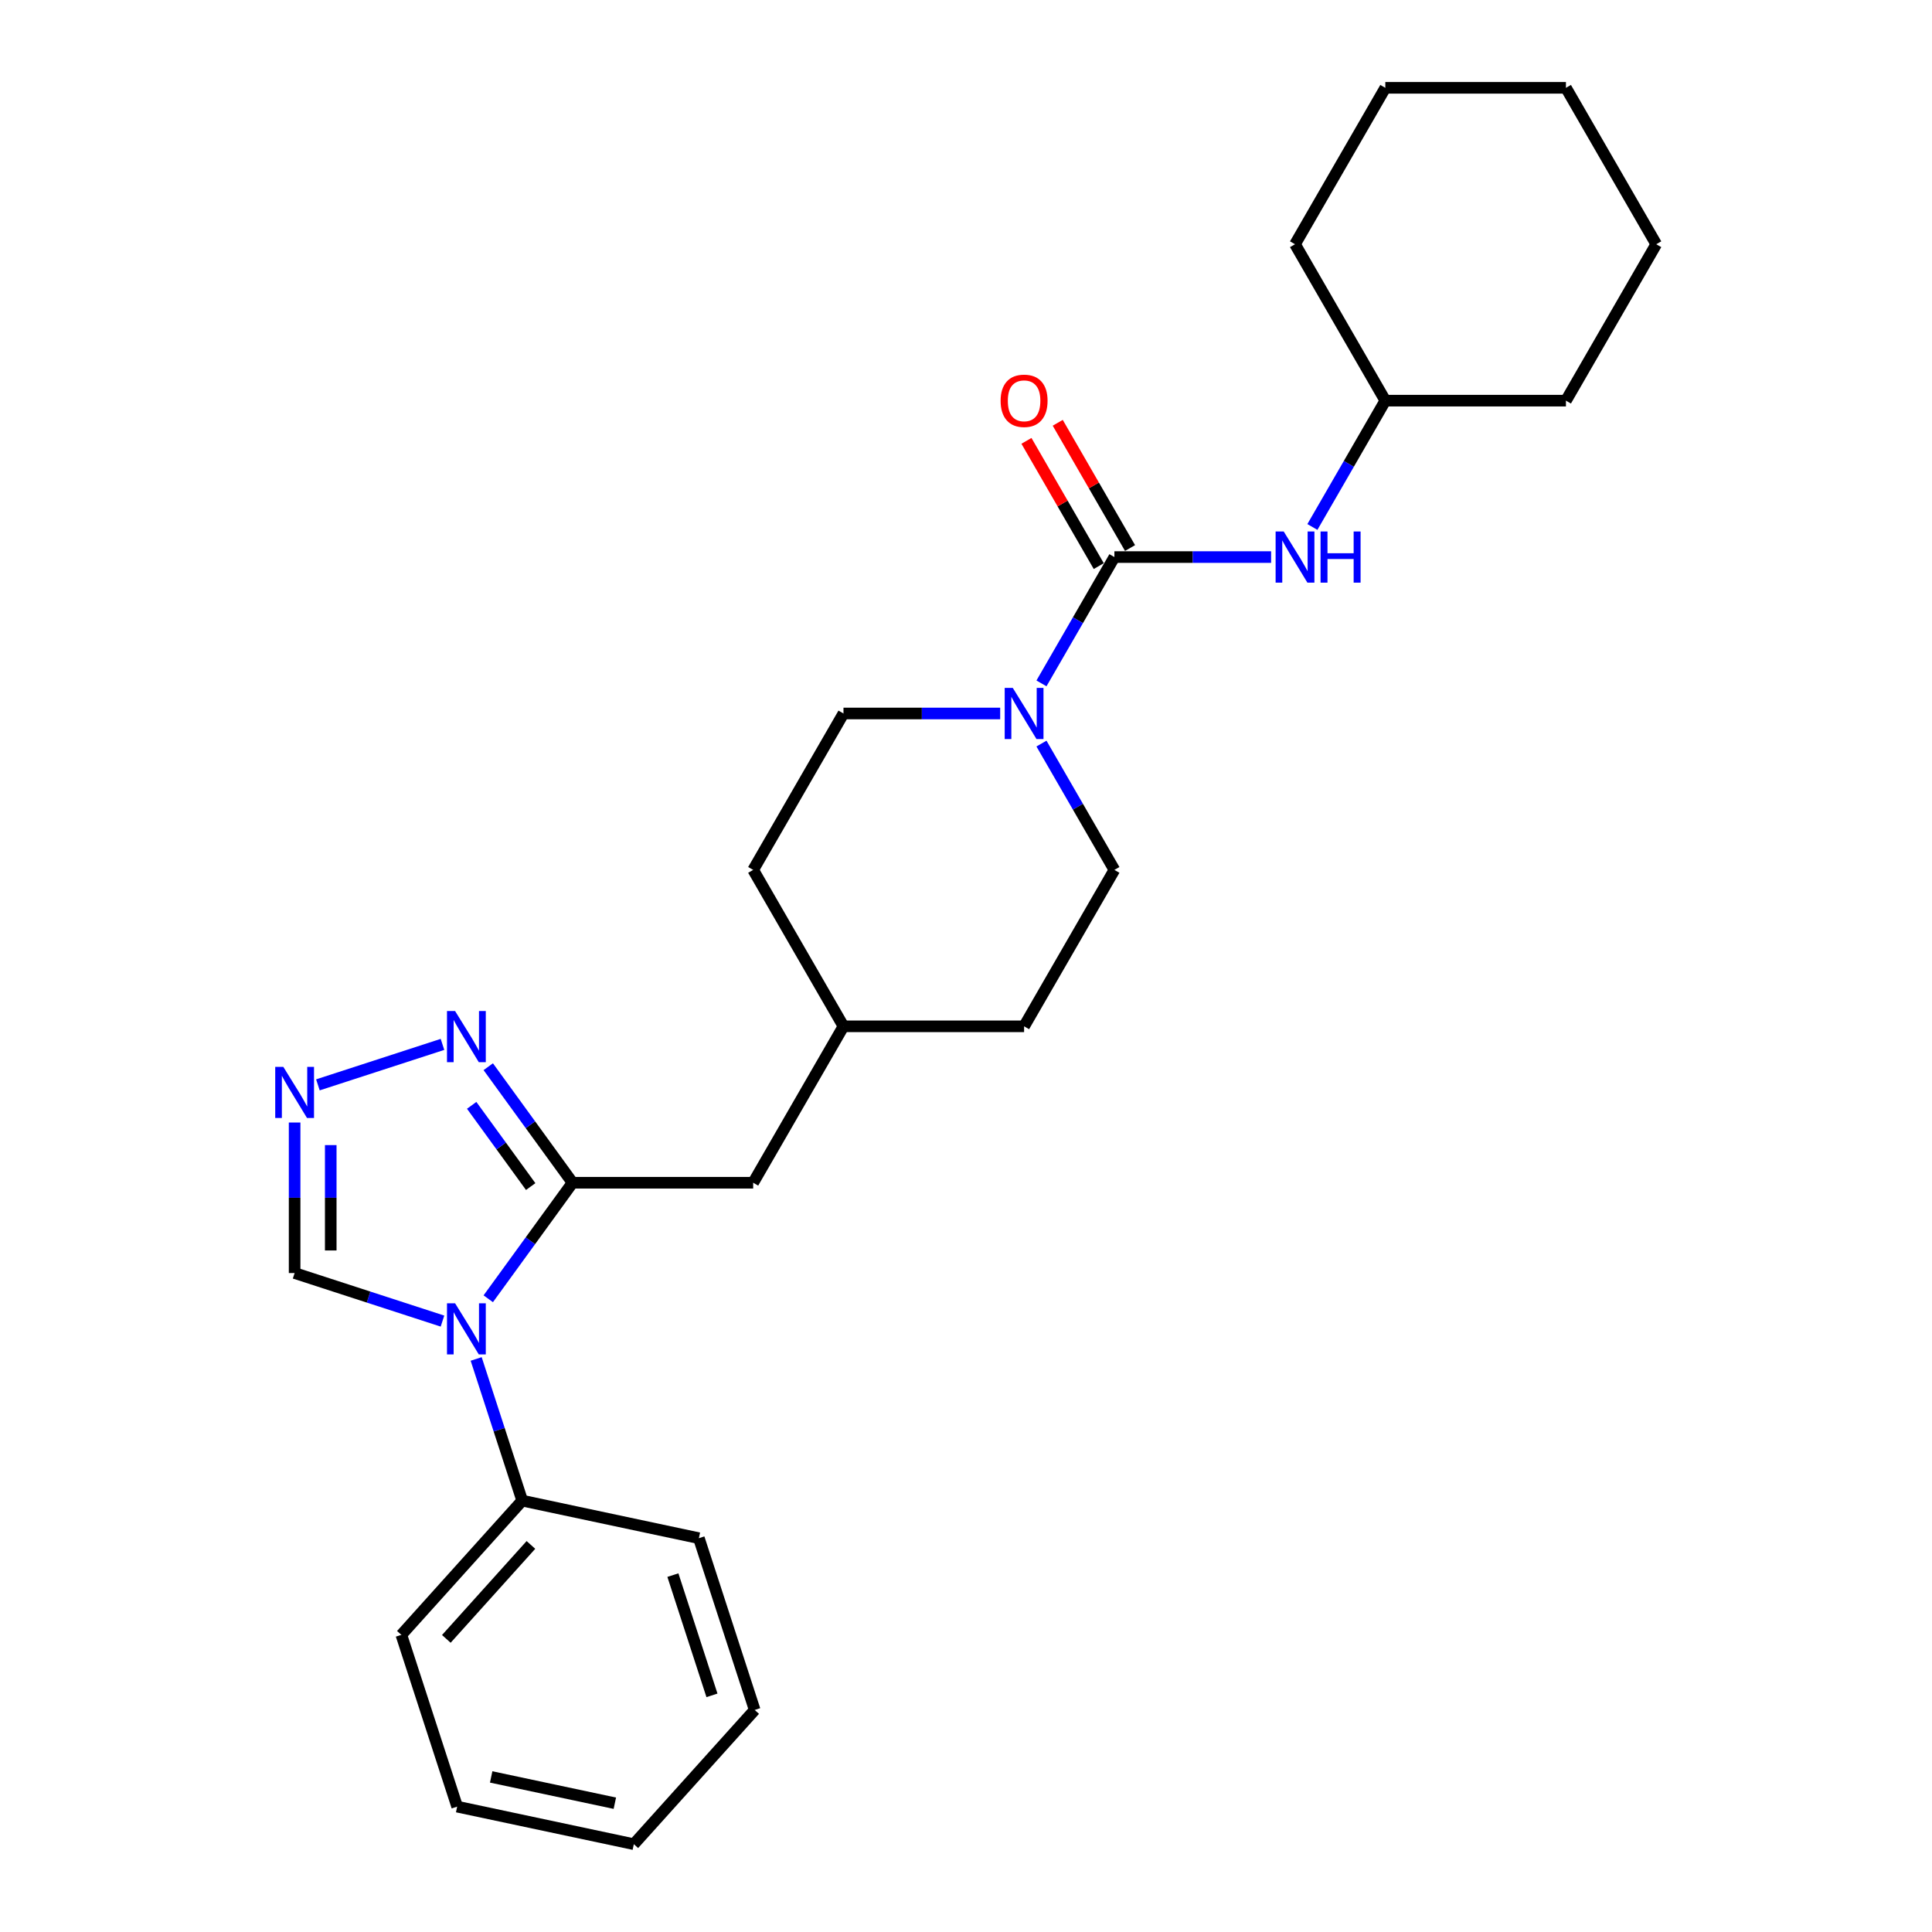 <?xml version='1.0' encoding='iso-8859-1'?>
<svg version='1.1' baseProfile='full'
              xmlns='http://www.w3.org/2000/svg'
                      xmlns:rdkit='http://www.rdkit.org/xml'
                      xmlns:xlink='http://www.w3.org/1999/xlink'
                  xml:space='preserve'
width='1000px' height='1000px' viewBox='0 0 1000 1000'>
<!-- END OF HEADER -->
<rect style='opacity:1.0;fill:#FFFFFF;stroke:none' width='1000' height='1000' x='0' y='0'> </rect>
<path class='bond-0' d='M 252.72,672.24 L 274.537,642.211' style='fill:none;fill-rule:evenodd;stroke:#0000FF;stroke-width:6px;stroke-linecap:butt;stroke-linejoin:miter;stroke-opacity:1' />
<path class='bond-0' d='M 274.537,642.211 L 296.354,612.183' style='fill:none;fill-rule:evenodd;stroke:#000000;stroke-width:6px;stroke-linecap:butt;stroke-linejoin:miter;stroke-opacity:1' />
<path class='bond-5' d='M 229.027,683.793 L 190.761,671.359' style='fill:none;fill-rule:evenodd;stroke:#0000FF;stroke-width:6px;stroke-linecap:butt;stroke-linejoin:miter;stroke-opacity:1' />
<path class='bond-5' d='M 190.761,671.359 L 152.494,658.926' style='fill:none;fill-rule:evenodd;stroke:#000000;stroke-width:6px;stroke-linecap:butt;stroke-linejoin:miter;stroke-opacity:1' />
<path class='bond-8' d='M 246.465,703.389 L 258.379,740.057' style='fill:none;fill-rule:evenodd;stroke:#0000FF;stroke-width:6px;stroke-linecap:butt;stroke-linejoin:miter;stroke-opacity:1' />
<path class='bond-8' d='M 258.379,740.057 L 270.293,776.725' style='fill:none;fill-rule:evenodd;stroke:#000000;stroke-width:6px;stroke-linecap:butt;stroke-linejoin:miter;stroke-opacity:1' />
<path class='bond-2' d='M 296.354,612.183 L 274.537,582.154' style='fill:none;fill-rule:evenodd;stroke:#000000;stroke-width:6px;stroke-linecap:butt;stroke-linejoin:miter;stroke-opacity:1' />
<path class='bond-2' d='M 274.537,582.154 L 252.72,552.126' style='fill:none;fill-rule:evenodd;stroke:#0000FF;stroke-width:6px;stroke-linecap:butt;stroke-linejoin:miter;stroke-opacity:1' />
<path class='bond-2' d='M 274.683,614.164 L 259.411,593.144' style='fill:none;fill-rule:evenodd;stroke:#000000;stroke-width:6px;stroke-linecap:butt;stroke-linejoin:miter;stroke-opacity:1' />
<path class='bond-2' d='M 259.411,593.144 L 244.139,572.124' style='fill:none;fill-rule:evenodd;stroke:#0000FF;stroke-width:6px;stroke-linecap:butt;stroke-linejoin:miter;stroke-opacity:1' />
<path class='bond-7' d='M 296.354,612.183 L 389.84,612.183' style='fill:none;fill-rule:evenodd;stroke:#000000;stroke-width:6px;stroke-linecap:butt;stroke-linejoin:miter;stroke-opacity:1' />
<path class='bond-1' d='M 576.812,288.338 L 557.936,321.031' style='fill:none;fill-rule:evenodd;stroke:#000000;stroke-width:6px;stroke-linecap:butt;stroke-linejoin:miter;stroke-opacity:1' />
<path class='bond-1' d='M 557.936,321.031 L 539.061,353.724' style='fill:none;fill-rule:evenodd;stroke:#0000FF;stroke-width:6px;stroke-linecap:butt;stroke-linejoin:miter;stroke-opacity:1' />
<path class='bond-6' d='M 576.812,288.338 L 617.366,288.338' style='fill:none;fill-rule:evenodd;stroke:#000000;stroke-width:6px;stroke-linecap:butt;stroke-linejoin:miter;stroke-opacity:1' />
<path class='bond-6' d='M 617.366,288.338 L 657.92,288.338' style='fill:none;fill-rule:evenodd;stroke:#0000FF;stroke-width:6px;stroke-linecap:butt;stroke-linejoin:miter;stroke-opacity:1' />
<path class='bond-9' d='M 584.908,283.664 L 566.194,251.251' style='fill:none;fill-rule:evenodd;stroke:#000000;stroke-width:6px;stroke-linecap:butt;stroke-linejoin:miter;stroke-opacity:1' />
<path class='bond-9' d='M 566.194,251.251 L 547.481,218.838' style='fill:none;fill-rule:evenodd;stroke:#FF0000;stroke-width:6px;stroke-linecap:butt;stroke-linejoin:miter;stroke-opacity:1' />
<path class='bond-9' d='M 568.716,293.012 L 550.002,260.6' style='fill:none;fill-rule:evenodd;stroke:#000000;stroke-width:6px;stroke-linecap:butt;stroke-linejoin:miter;stroke-opacity:1' />
<path class='bond-9' d='M 550.002,260.6 L 531.289,228.187' style='fill:none;fill-rule:evenodd;stroke:#FF0000;stroke-width:6px;stroke-linecap:butt;stroke-linejoin:miter;stroke-opacity:1' />
<path class='bond-26' d='M 229.027,540.573 L 164.546,561.524' style='fill:none;fill-rule:evenodd;stroke:#0000FF;stroke-width:6px;stroke-linecap:butt;stroke-linejoin:miter;stroke-opacity:1' />
<path class='bond-3' d='M 517.691,369.299 L 477.137,369.299' style='fill:none;fill-rule:evenodd;stroke:#0000FF;stroke-width:6px;stroke-linecap:butt;stroke-linejoin:miter;stroke-opacity:1' />
<path class='bond-3' d='M 477.137,369.299 L 436.583,369.299' style='fill:none;fill-rule:evenodd;stroke:#000000;stroke-width:6px;stroke-linecap:butt;stroke-linejoin:miter;stroke-opacity:1' />
<path class='bond-28' d='M 539.061,384.874 L 557.936,417.567' style='fill:none;fill-rule:evenodd;stroke:#0000FF;stroke-width:6px;stroke-linecap:butt;stroke-linejoin:miter;stroke-opacity:1' />
<path class='bond-28' d='M 557.936,417.567 L 576.812,450.26' style='fill:none;fill-rule:evenodd;stroke:#000000;stroke-width:6px;stroke-linecap:butt;stroke-linejoin:miter;stroke-opacity:1' />
<path class='bond-4' d='M 152.494,581.014 L 152.494,619.97' style='fill:none;fill-rule:evenodd;stroke:#0000FF;stroke-width:6px;stroke-linecap:butt;stroke-linejoin:miter;stroke-opacity:1' />
<path class='bond-4' d='M 152.494,619.97 L 152.494,658.926' style='fill:none;fill-rule:evenodd;stroke:#000000;stroke-width:6px;stroke-linecap:butt;stroke-linejoin:miter;stroke-opacity:1' />
<path class='bond-4' d='M 171.191,592.701 L 171.191,619.97' style='fill:none;fill-rule:evenodd;stroke:#0000FF;stroke-width:6px;stroke-linecap:butt;stroke-linejoin:miter;stroke-opacity:1' />
<path class='bond-4' d='M 171.191,619.97 L 171.191,647.239' style='fill:none;fill-rule:evenodd;stroke:#000000;stroke-width:6px;stroke-linecap:butt;stroke-linejoin:miter;stroke-opacity:1' />
<path class='bond-13' d='M 679.29,272.763 L 698.165,240.07' style='fill:none;fill-rule:evenodd;stroke:#0000FF;stroke-width:6px;stroke-linecap:butt;stroke-linejoin:miter;stroke-opacity:1' />
<path class='bond-13' d='M 698.165,240.07 L 717.041,207.377' style='fill:none;fill-rule:evenodd;stroke:#000000;stroke-width:6px;stroke-linecap:butt;stroke-linejoin:miter;stroke-opacity:1' />
<path class='bond-12' d='M 389.84,612.183 L 436.583,531.222' style='fill:none;fill-rule:evenodd;stroke:#000000;stroke-width:6px;stroke-linecap:butt;stroke-linejoin:miter;stroke-opacity:1' />
<path class='bond-16' d='M 270.293,776.725 L 207.739,846.198' style='fill:none;fill-rule:evenodd;stroke:#000000;stroke-width:6px;stroke-linecap:butt;stroke-linejoin:miter;stroke-opacity:1' />
<path class='bond-16' d='M 274.805,799.657 L 231.017,848.288' style='fill:none;fill-rule:evenodd;stroke:#000000;stroke-width:6px;stroke-linecap:butt;stroke-linejoin:miter;stroke-opacity:1' />
<path class='bond-17' d='M 270.293,776.725 L 361.736,796.162' style='fill:none;fill-rule:evenodd;stroke:#000000;stroke-width:6px;stroke-linecap:butt;stroke-linejoin:miter;stroke-opacity:1' />
<path class='bond-10' d='M 576.812,450.26 L 530.069,531.222' style='fill:none;fill-rule:evenodd;stroke:#000000;stroke-width:6px;stroke-linecap:butt;stroke-linejoin:miter;stroke-opacity:1' />
<path class='bond-11' d='M 436.583,369.299 L 389.84,450.26' style='fill:none;fill-rule:evenodd;stroke:#000000;stroke-width:6px;stroke-linecap:butt;stroke-linejoin:miter;stroke-opacity:1' />
<path class='bond-14' d='M 436.583,531.222 L 530.069,531.222' style='fill:none;fill-rule:evenodd;stroke:#000000;stroke-width:6px;stroke-linecap:butt;stroke-linejoin:miter;stroke-opacity:1' />
<path class='bond-15' d='M 436.583,531.222 L 389.84,450.26' style='fill:none;fill-rule:evenodd;stroke:#000000;stroke-width:6px;stroke-linecap:butt;stroke-linejoin:miter;stroke-opacity:1' />
<path class='bond-18' d='M 717.041,207.377 L 810.527,207.377' style='fill:none;fill-rule:evenodd;stroke:#000000;stroke-width:6px;stroke-linecap:butt;stroke-linejoin:miter;stroke-opacity:1' />
<path class='bond-19' d='M 717.041,207.377 L 670.298,126.416' style='fill:none;fill-rule:evenodd;stroke:#000000;stroke-width:6px;stroke-linecap:butt;stroke-linejoin:miter;stroke-opacity:1' />
<path class='bond-21' d='M 207.739,846.198 L 236.628,935.109' style='fill:none;fill-rule:evenodd;stroke:#000000;stroke-width:6px;stroke-linecap:butt;stroke-linejoin:miter;stroke-opacity:1' />
<path class='bond-20' d='M 361.736,796.162 L 390.625,885.072' style='fill:none;fill-rule:evenodd;stroke:#000000;stroke-width:6px;stroke-linecap:butt;stroke-linejoin:miter;stroke-opacity:1' />
<path class='bond-20' d='M 348.287,815.276 L 368.51,877.513' style='fill:none;fill-rule:evenodd;stroke:#000000;stroke-width:6px;stroke-linecap:butt;stroke-linejoin:miter;stroke-opacity:1' />
<path class='bond-22' d='M 810.527,207.377 L 857.27,126.416' style='fill:none;fill-rule:evenodd;stroke:#000000;stroke-width:6px;stroke-linecap:butt;stroke-linejoin:miter;stroke-opacity:1' />
<path class='bond-23' d='M 670.298,126.416 L 717.041,45.455' style='fill:none;fill-rule:evenodd;stroke:#000000;stroke-width:6px;stroke-linecap:butt;stroke-linejoin:miter;stroke-opacity:1' />
<path class='bond-24' d='M 390.625,885.072 L 328.071,954.545' style='fill:none;fill-rule:evenodd;stroke:#000000;stroke-width:6px;stroke-linecap:butt;stroke-linejoin:miter;stroke-opacity:1' />
<path class='bond-27' d='M 236.628,935.109 L 328.071,954.545' style='fill:none;fill-rule:evenodd;stroke:#000000;stroke-width:6px;stroke-linecap:butt;stroke-linejoin:miter;stroke-opacity:1' />
<path class='bond-27' d='M 254.232,919.736 L 318.242,933.341' style='fill:none;fill-rule:evenodd;stroke:#000000;stroke-width:6px;stroke-linecap:butt;stroke-linejoin:miter;stroke-opacity:1' />
<path class='bond-29' d='M 857.27,126.416 L 810.527,45.455' style='fill:none;fill-rule:evenodd;stroke:#000000;stroke-width:6px;stroke-linecap:butt;stroke-linejoin:miter;stroke-opacity:1' />
<path class='bond-25' d='M 717.041,45.455 L 810.527,45.455' style='fill:none;fill-rule:evenodd;stroke:#000000;stroke-width:6px;stroke-linecap:butt;stroke-linejoin:miter;stroke-opacity:1' />
<path  class='atom-0' d='M 235.552 674.577
L 244.228 688.6
Q 245.088 689.983, 246.471 692.489
Q 247.855 694.994, 247.93 695.144
L 247.93 674.577
L 251.445 674.577
L 251.445 701.052
L 247.818 701.052
L 238.506 685.72
Q 237.422 683.925, 236.263 681.869
Q 235.141 679.812, 234.804 679.176
L 234.804 701.052
L 231.364 701.052
L 231.364 674.577
L 235.552 674.577
' fill='#0000FF'/>
<path  class='atom-3' d='M 235.552 523.313
L 244.228 537.336
Q 245.088 538.72, 246.471 541.225
Q 247.855 543.731, 247.93 543.88
L 247.93 523.313
L 251.445 523.313
L 251.445 549.789
L 247.818 549.789
L 238.506 534.457
Q 237.422 532.662, 236.263 530.605
Q 235.141 528.549, 234.804 527.913
L 234.804 549.789
L 231.364 549.789
L 231.364 523.313
L 235.552 523.313
' fill='#0000FF'/>
<path  class='atom-4' d='M 524.217 356.062
L 532.892 370.084
Q 533.752 371.468, 535.136 373.973
Q 536.519 376.479, 536.594 376.628
L 536.594 356.062
L 540.109 356.062
L 540.109 382.537
L 536.482 382.537
L 527.171 367.205
Q 526.086 365.41, 524.927 363.353
Q 523.805 361.297, 523.469 360.661
L 523.469 382.537
L 520.028 382.537
L 520.028 356.062
L 524.217 356.062
' fill='#0000FF'/>
<path  class='atom-5' d='M 146.642 552.202
L 155.317 566.225
Q 156.177 567.609, 157.561 570.114
Q 158.945 572.619, 159.019 572.769
L 159.019 552.202
L 162.535 552.202
L 162.535 578.677
L 158.907 578.677
L 149.596 563.346
Q 148.512 561.551, 147.352 559.494
Q 146.231 557.437, 145.894 556.802
L 145.894 578.677
L 142.454 578.677
L 142.454 552.202
L 146.642 552.202
' fill='#0000FF'/>
<path  class='atom-7' d='M 664.445 275.1
L 673.121 289.123
Q 673.981 290.507, 675.365 293.012
Q 676.748 295.518, 676.823 295.667
L 676.823 275.1
L 680.338 275.1
L 680.338 301.576
L 676.711 301.576
L 667.4 286.244
Q 666.315 284.449, 665.156 282.392
Q 664.034 280.336, 663.698 279.7
L 663.698 301.576
L 660.257 301.576
L 660.257 275.1
L 664.445 275.1
' fill='#0000FF'/>
<path  class='atom-7' d='M 683.517 275.1
L 687.106 275.1
L 687.106 286.356
L 700.643 286.356
L 700.643 275.1
L 704.233 275.1
L 704.233 301.576
L 700.643 301.576
L 700.643 289.348
L 687.106 289.348
L 687.106 301.576
L 683.517 301.576
L 683.517 275.1
' fill='#0000FF'/>
<path  class='atom-10' d='M 517.916 207.452
Q 517.916 201.095, 521.057 197.542
Q 524.198 193.99, 530.069 193.99
Q 535.94 193.99, 539.081 197.542
Q 542.222 201.095, 542.222 207.452
Q 542.222 213.883, 539.044 217.548
Q 535.865 221.175, 530.069 221.175
Q 524.235 221.175, 521.057 217.548
Q 517.916 213.921, 517.916 207.452
M 530.069 218.184
Q 534.107 218.184, 536.276 215.491
Q 538.483 212.762, 538.483 207.452
Q 538.483 202.254, 536.276 199.636
Q 534.107 196.981, 530.069 196.981
Q 526.03 196.981, 523.824 199.599
Q 521.655 202.216, 521.655 207.452
Q 521.655 212.799, 523.824 215.491
Q 526.03 218.184, 530.069 218.184
' fill='#FF0000'/>
</svg>

